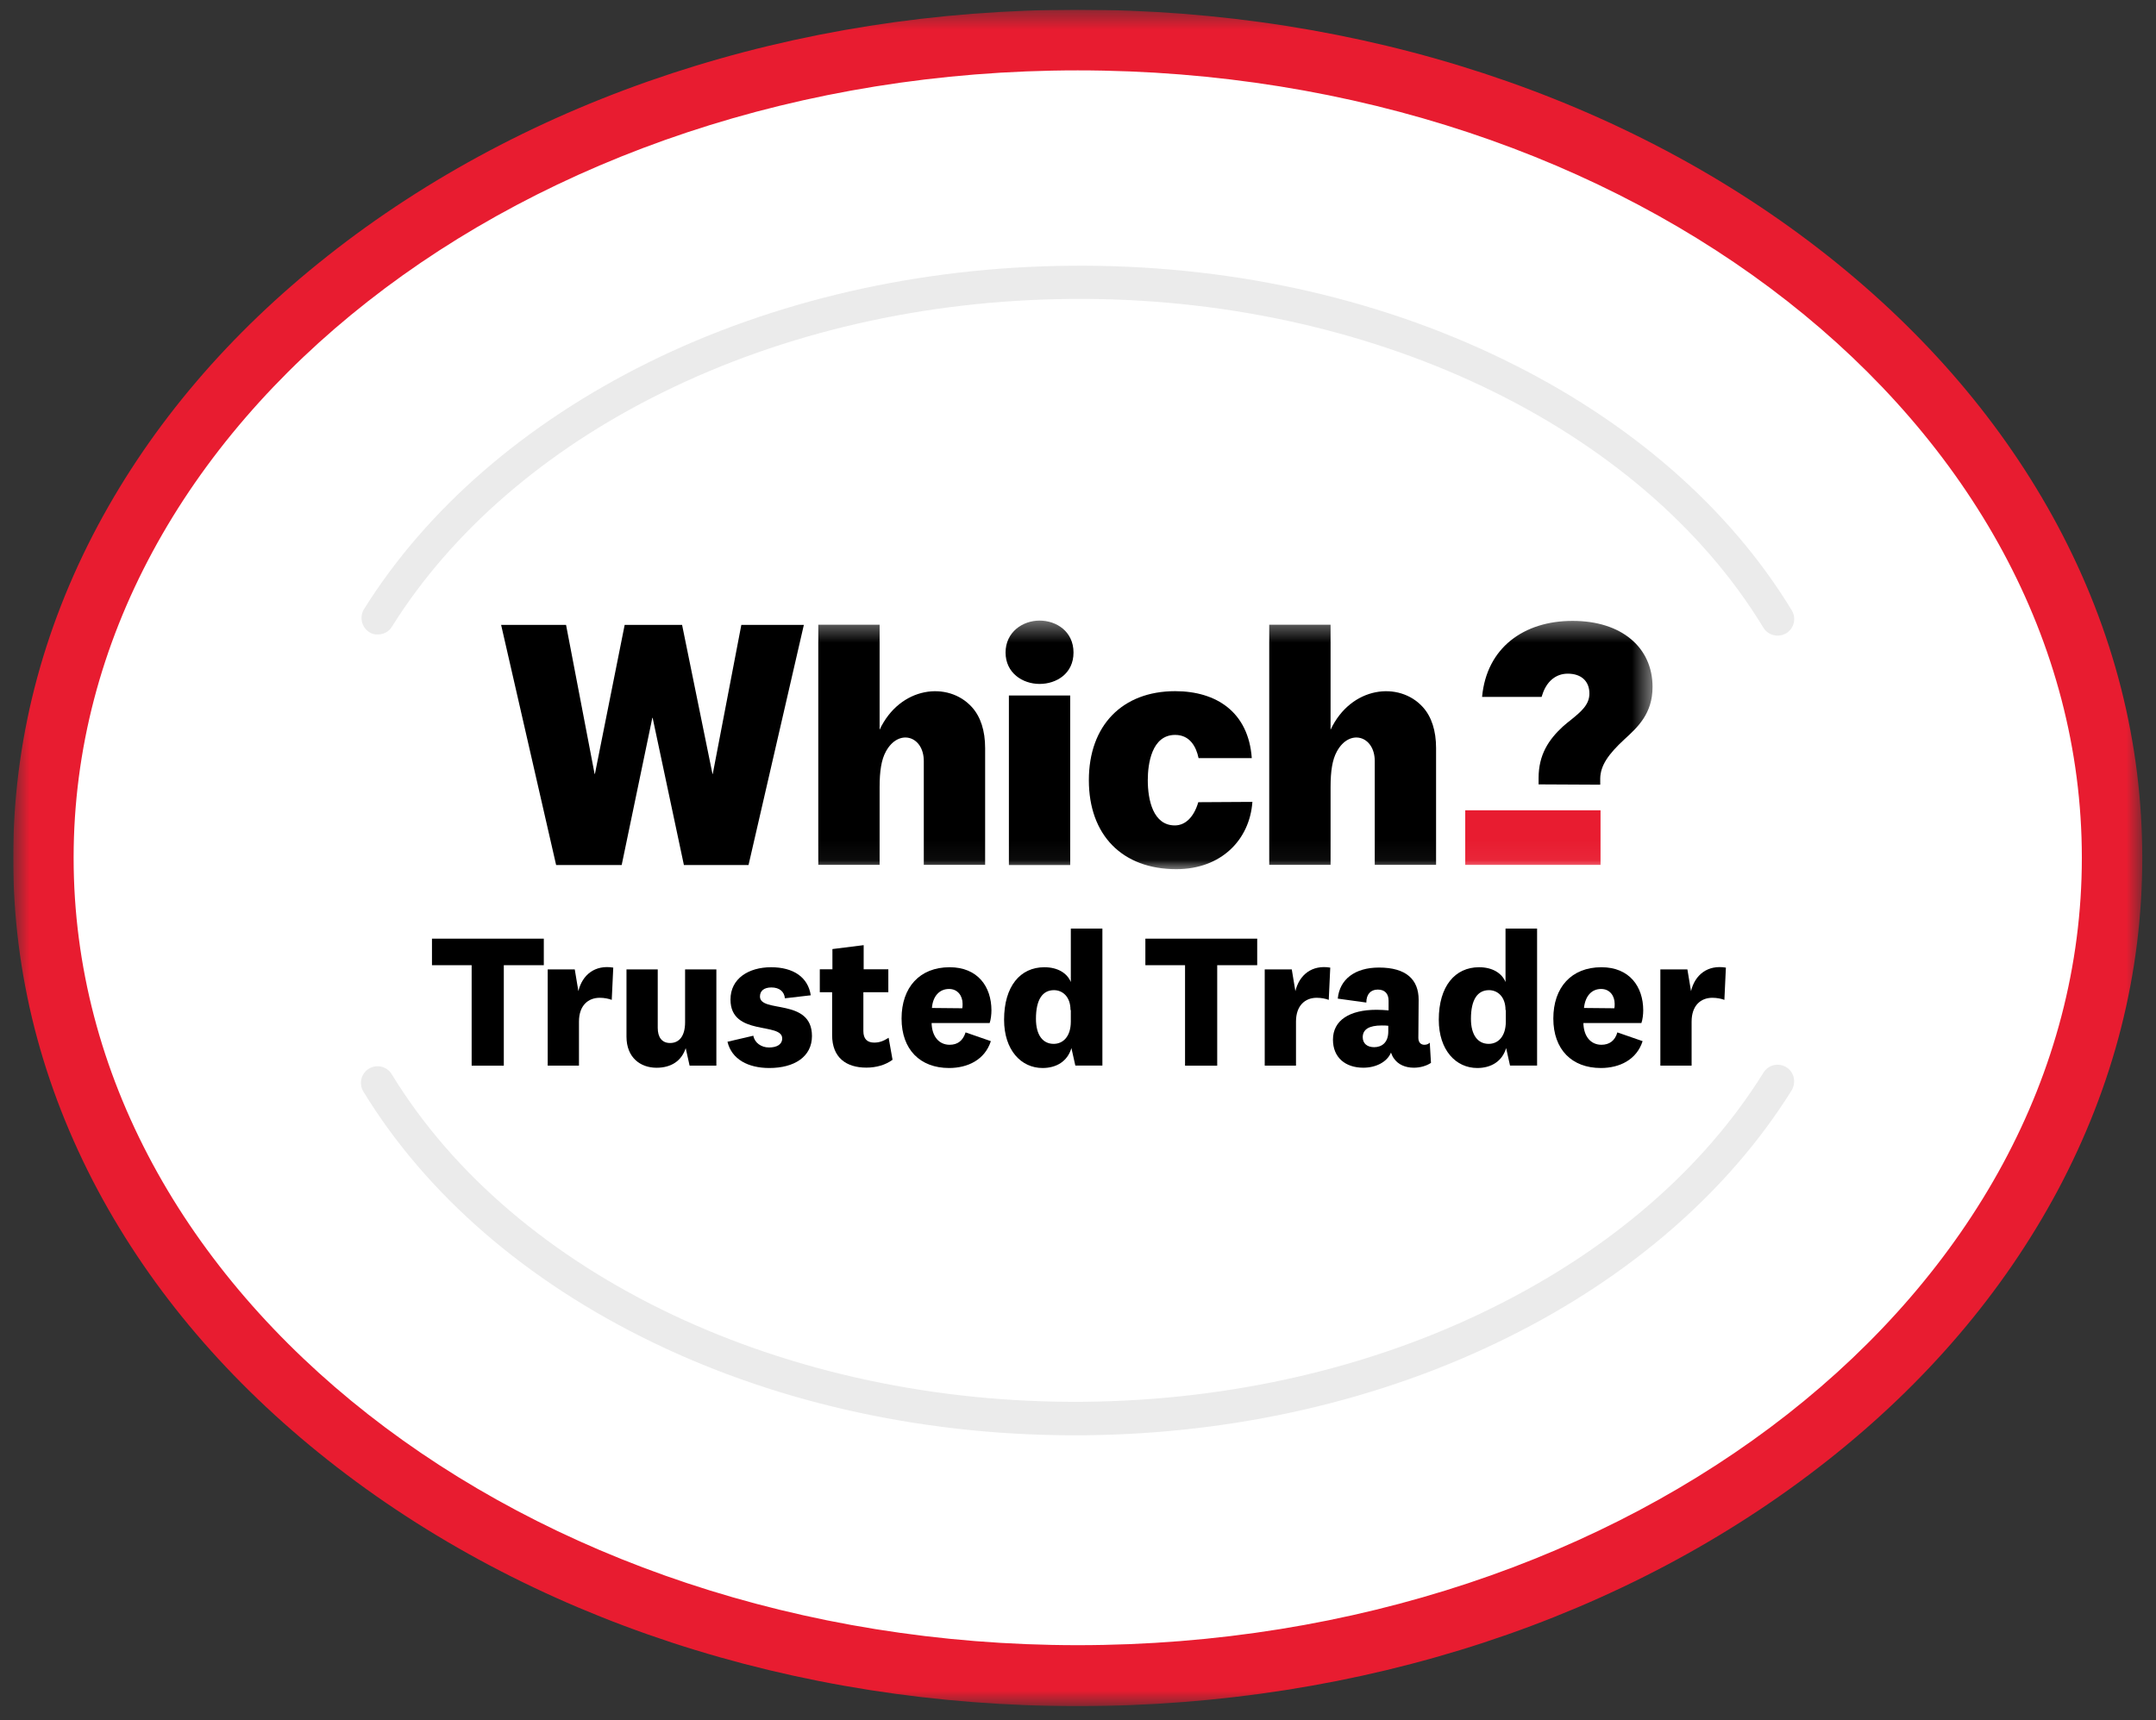<svg width="109" height="87" viewBox="0 0 109 87" fill="none" xmlns="http://www.w3.org/2000/svg">
<rect x="0" y="0" width="109" height="87" fill="#333333" stroke="none"/>
<g clip-path="url(#clip0_8256_22140)">
<mask id="mask0_8256_22140" style="mask-type:luminance" maskUnits="userSpaceOnUse" x="0" y="0" width="109" height="87">
<path d="M108.321 0.492H0.667V86.28H108.321V0.492Z" fill="white"/>
</mask>
<g mask="url(#mask0_8256_22140)">
<path d="M54.486 84.737C83.37 84.737 106.786 66.219 106.786 43.376C106.786 20.533 83.37 2.016 54.486 2.016C25.602 2.016 2.187 20.533 2.187 43.376C2.187 66.219 25.602 84.737 54.486 84.737Z" fill="white"/>
<path d="M54.486 86.28C40.169 86.28 26.703 81.856 16.565 73.83C11.595 69.894 7.689 65.317 4.953 60.206C2.111 54.882 0.667 49.222 0.667 43.394C0.667 37.566 2.111 31.89 4.953 26.566C7.689 21.455 11.595 16.863 16.565 12.941C26.718 4.917 40.184 0.492 54.486 0.492C68.788 0.492 82.27 4.917 92.408 12.941C97.378 16.878 101.284 21.455 104.02 26.566C106.862 31.89 108.306 37.55 108.306 43.394C108.306 49.237 106.862 54.897 104.02 60.222C101.284 65.333 97.378 69.925 92.408 73.846C82.27 81.856 68.804 86.28 54.486 86.28ZM54.486 3.559C26.49 3.559 3.722 21.424 3.722 43.378C3.722 65.333 26.49 83.198 54.486 83.198C82.483 83.198 105.251 65.333 105.251 43.378C105.251 21.424 82.483 3.559 54.486 3.559Z" fill="#E81C30"/>
<path d="M90.584 30.863C87.422 25.661 82.376 21.267 75.993 18.17C69.472 14.996 61.919 13.364 54.121 13.44C46.507 13.501 39.12 15.195 32.767 18.337C26.551 21.419 21.581 25.722 18.404 30.802C18.161 31.199 18.282 31.717 18.662 31.962C18.799 32.053 18.951 32.099 19.118 32.084C19.392 32.084 19.666 31.946 19.817 31.687C22.827 26.881 27.554 22.777 33.496 19.848C39.637 16.812 46.765 15.179 54.137 15.118C69.184 14.981 82.939 21.511 89.155 31.748C89.307 32.007 89.596 32.145 89.885 32.145C90.037 32.145 90.173 32.099 90.31 32.023C90.705 31.778 90.827 31.26 90.584 30.863Z" fill="#EBEBEB"/>
<path d="M90.31 53.969C89.915 53.725 89.398 53.847 89.155 54.244C86.161 59.065 81.434 63.169 75.491 66.114C69.366 69.165 62.222 70.813 54.851 70.889C39.789 71.041 26.034 64.542 19.802 54.32C19.559 53.924 19.042 53.802 18.647 54.046C18.252 54.29 18.13 54.809 18.373 55.205C21.55 60.408 26.596 64.786 32.995 67.883C39.515 71.041 47.084 72.659 54.866 72.582C62.481 72.506 69.868 70.797 76.221 67.639C82.437 64.558 87.392 60.24 90.568 55.159C90.827 54.732 90.705 54.214 90.31 53.969Z" fill="#EBEBEB"/>
<path d="M37.479 31.602L36.035 39.138H36.02L34.484 31.602H31.581L30.077 39.138H30.061L28.618 31.602H25.335L28.116 43.746H31.43L32.98 36.301H32.995L34.576 43.746H37.843L40.64 31.602H37.479Z" fill="black"/>
<mask id="mask1_8256_22140" style="mask-type:luminance" maskUnits="userSpaceOnUse" x="25" y="31" width="59" height="13">
<path d="M83.547 31.383H25.441V43.954H83.547V31.383Z" fill="white"/>
</mask>
<g mask="url(#mask1_8256_22140)">
<path d="M77.786 39.667V39.347C77.786 38.172 78.288 37.41 79.017 36.738C79.154 36.616 79.306 36.494 79.443 36.387C79.929 35.991 80.355 35.64 80.355 35.075C80.355 34.434 79.929 34.068 79.261 34.068C78.653 34.068 78.181 34.465 77.969 35.151L77.938 35.243H74.929C75.157 32.756 77.041 31.398 79.504 31.398C81.981 31.398 83.547 32.741 83.547 34.74C83.547 36.097 82.787 36.784 82.118 37.394C81.312 38.142 80.917 38.706 80.902 39.362V39.683L77.786 39.667Z" fill="black"/>
<path d="M80.917 40.977H74.078V43.738H80.917V40.977Z" fill="#E81C30"/>
<path d="M69.503 43.738V38.49C69.503 37.208 68.226 36.827 67.588 38.002C67.36 38.413 67.269 38.993 67.269 39.802V43.738H64.168V31.594H67.269V36.903C68.302 34.706 70.734 34.432 71.935 35.759C72.375 36.247 72.603 36.949 72.603 37.834V43.738H69.503Z" fill="black"/>
<path d="M46.704 43.738V38.49C46.704 37.208 45.428 36.827 44.789 38.002C44.561 38.413 44.47 38.993 44.47 39.802V43.738H41.37V31.594H44.47V36.903C45.504 34.706 47.935 34.432 49.136 35.759C49.577 36.247 49.805 36.949 49.805 37.834V43.738H46.704Z" fill="black"/>
<path d="M54.106 35.172H51.006V43.746H54.106V35.172Z" fill="black"/>
<path d="M63.317 40.552C63.18 42.475 61.736 43.955 59.471 43.955C56.736 43.955 55.049 42.231 55.049 39.454C55.049 36.677 56.751 34.953 59.411 34.953C61.493 34.953 63.119 36.006 63.286 38.34H60.596C60.475 37.76 60.155 37.165 59.411 37.165C58.225 37.165 58.028 38.63 58.028 39.454C58.028 40.461 58.301 41.742 59.395 41.742C59.943 41.742 60.368 41.3 60.581 40.568L63.317 40.552Z" fill="black"/>
<path d="M52.556 34.587C51.705 34.587 50.838 34.037 50.838 33C50.838 31.962 51.705 31.383 52.556 31.383C53.407 31.383 54.273 31.932 54.273 33C54.273 34.068 53.407 34.587 52.556 34.587Z" fill="black"/>
</g>
<path d="M23.845 53.892V48.811H21.839V47.469H27.493V48.811H25.471V53.892H23.845Z" fill="black"/>
<path d="M30.928 50.565C30.776 50.504 30.548 50.459 30.32 50.459C29.742 50.459 29.271 50.84 29.271 51.664V53.891H27.69V49.024H29.058L29.241 50.123C29.438 49.299 30.077 48.78 31.004 48.933L30.928 50.565Z" fill="black"/>
<path d="M34.667 53.005C34.454 53.661 33.922 53.997 33.193 53.997C32.372 53.997 31.673 53.478 31.673 52.426V49.023H33.253V51.983C33.253 52.456 33.466 52.746 33.876 52.746C34.317 52.746 34.636 52.426 34.636 51.693V49.023H36.217V53.89H34.864L34.667 53.005Z" fill="black"/>
<path d="M38.086 52.377C38.147 52.728 38.482 52.972 38.877 52.972C39.272 52.972 39.545 52.82 39.545 52.515C39.545 51.675 36.931 52.423 36.931 50.547C36.931 49.478 37.858 48.914 38.983 48.914C40.108 48.914 40.853 49.417 40.989 50.333L39.682 50.485C39.652 50.15 39.409 49.936 38.998 49.936C38.634 49.936 38.421 50.104 38.421 50.394C38.421 51.248 41.05 50.455 41.05 52.393C41.05 53.445 40.154 54.01 38.892 54.01C37.843 54.01 36.992 53.583 36.779 52.682L38.086 52.377Z" fill="black"/>
<path d="M45.124 53.594C44.774 53.854 44.303 53.991 43.801 53.991C42.783 53.991 42.069 53.487 42.069 52.343V50.177H41.446V49.017H42.084V47.995L43.664 47.797V49.017H44.911V50.177H43.649V52.145C43.649 52.542 43.847 52.725 44.197 52.725C44.455 52.725 44.668 52.648 44.926 52.481L45.124 53.594Z" fill="black"/>
<path d="M48.817 52.209L50.094 52.652C49.79 53.598 48.923 54.01 47.981 54.01C46.522 54.01 45.58 53.079 45.58 51.508C45.58 49.936 46.492 48.914 48.011 48.914C49.425 48.914 50.124 49.89 50.124 51.096C50.124 51.294 50.094 51.569 50.033 51.736H47.099C47.115 52.423 47.479 52.835 48.011 52.835C48.407 52.835 48.68 52.637 48.817 52.209ZM48.65 50.989C48.665 50.928 48.665 50.852 48.665 50.76C48.665 50.364 48.422 50.013 47.981 50.013C47.495 50.013 47.16 50.379 47.115 50.974L48.65 50.989Z" fill="black"/>
<path d="M54.167 53.002C53.969 53.674 53.407 54.01 52.708 54.01C51.629 54.01 50.763 53.109 50.763 51.568C50.763 49.875 51.583 48.914 52.799 48.914C53.483 48.914 53.954 49.219 54.137 49.661V46.961H55.733V53.887H54.365L54.167 53.002ZM54.121 51.08C54.121 50.394 53.711 50.073 53.285 50.073C52.708 50.073 52.374 50.546 52.374 51.523C52.374 52.346 52.723 52.789 53.27 52.789C53.742 52.789 54.137 52.423 54.137 51.66V51.08H54.121Z" fill="black"/>
<path d="M59.912 53.892V48.811H57.906V47.469H63.56V48.811H61.538V53.892H59.912Z" fill="black"/>
<path d="M67.177 50.565C67.025 50.504 66.797 50.459 66.569 50.459C65.992 50.459 65.521 50.84 65.521 51.664V53.891H63.94V49.024H65.308L65.49 50.123C65.688 49.299 66.326 48.78 67.253 48.933L67.177 50.565Z" fill="black"/>
<path d="M71.707 52.484C71.707 52.729 71.844 52.835 72.011 52.835C72.117 52.835 72.208 52.805 72.284 52.729L72.345 53.751C72.117 53.903 71.798 53.995 71.479 53.995C71.038 53.995 70.688 53.827 70.491 53.552C70.415 53.461 70.369 53.354 70.323 53.232C70.126 53.705 69.564 53.995 68.925 53.995C68.013 53.995 67.39 53.476 67.39 52.576C67.39 51.6 68.226 51.066 69.594 51.066C69.791 51.066 70.035 51.081 70.202 51.096V50.608C70.202 50.257 70.019 50.044 69.655 50.044C69.29 50.044 69.077 50.288 69.077 50.7L67.633 50.501C67.725 49.525 68.5 48.93 69.716 48.93C71.099 48.93 71.722 49.54 71.722 50.562L71.707 52.484ZM70.187 51.874C70.096 51.859 69.974 51.859 69.852 51.859C69.214 51.859 68.895 52.057 68.895 52.454C68.895 52.759 69.108 52.957 69.472 52.957C69.837 52.957 70.187 52.744 70.187 52.164V51.874Z" fill="black"/>
<path d="M76.145 53.002C75.947 53.674 75.385 54.01 74.686 54.01C73.606 54.01 72.74 53.109 72.74 51.568C72.74 49.875 73.561 48.914 74.777 48.914C75.461 48.914 75.932 49.219 76.114 49.661V46.961H77.71V53.887H76.342L76.145 53.002ZM76.114 51.08C76.114 50.394 75.704 50.073 75.278 50.073C74.701 50.073 74.366 50.546 74.366 51.523C74.366 52.346 74.716 52.789 75.263 52.789C75.734 52.789 76.129 52.423 76.129 51.66V51.08H76.114Z" fill="black"/>
<path d="M81.768 52.209L83.045 52.652C82.741 53.598 81.875 54.01 80.932 54.01C79.473 54.01 78.531 53.079 78.531 51.508C78.531 49.936 79.443 48.914 80.963 48.914C82.376 48.914 83.076 49.89 83.076 51.096C83.076 51.294 83.045 51.569 82.984 51.736H80.051C80.066 52.423 80.431 52.835 80.963 52.835C81.358 52.835 81.647 52.637 81.768 52.209ZM81.616 50.989C81.632 50.928 81.632 50.852 81.632 50.76C81.632 50.364 81.388 50.013 80.948 50.013C80.461 50.013 80.142 50.379 80.081 50.974L81.616 50.989Z" fill="black"/>
<path d="M87.179 50.565C87.027 50.504 86.799 50.459 86.571 50.459C85.993 50.459 85.522 50.84 85.522 51.664V53.891H83.942V49.024H85.309L85.492 50.123C85.689 49.299 86.328 48.78 87.255 48.933L87.179 50.565Z" fill="black"/>
</g>
</g>
<defs>
<clipPath id="clip0_8256_22140">
<rect width="108.165" height="85.788" fill="white" transform="translate(0.667 0.492)"/>
</clipPath>
</defs>
</svg>

